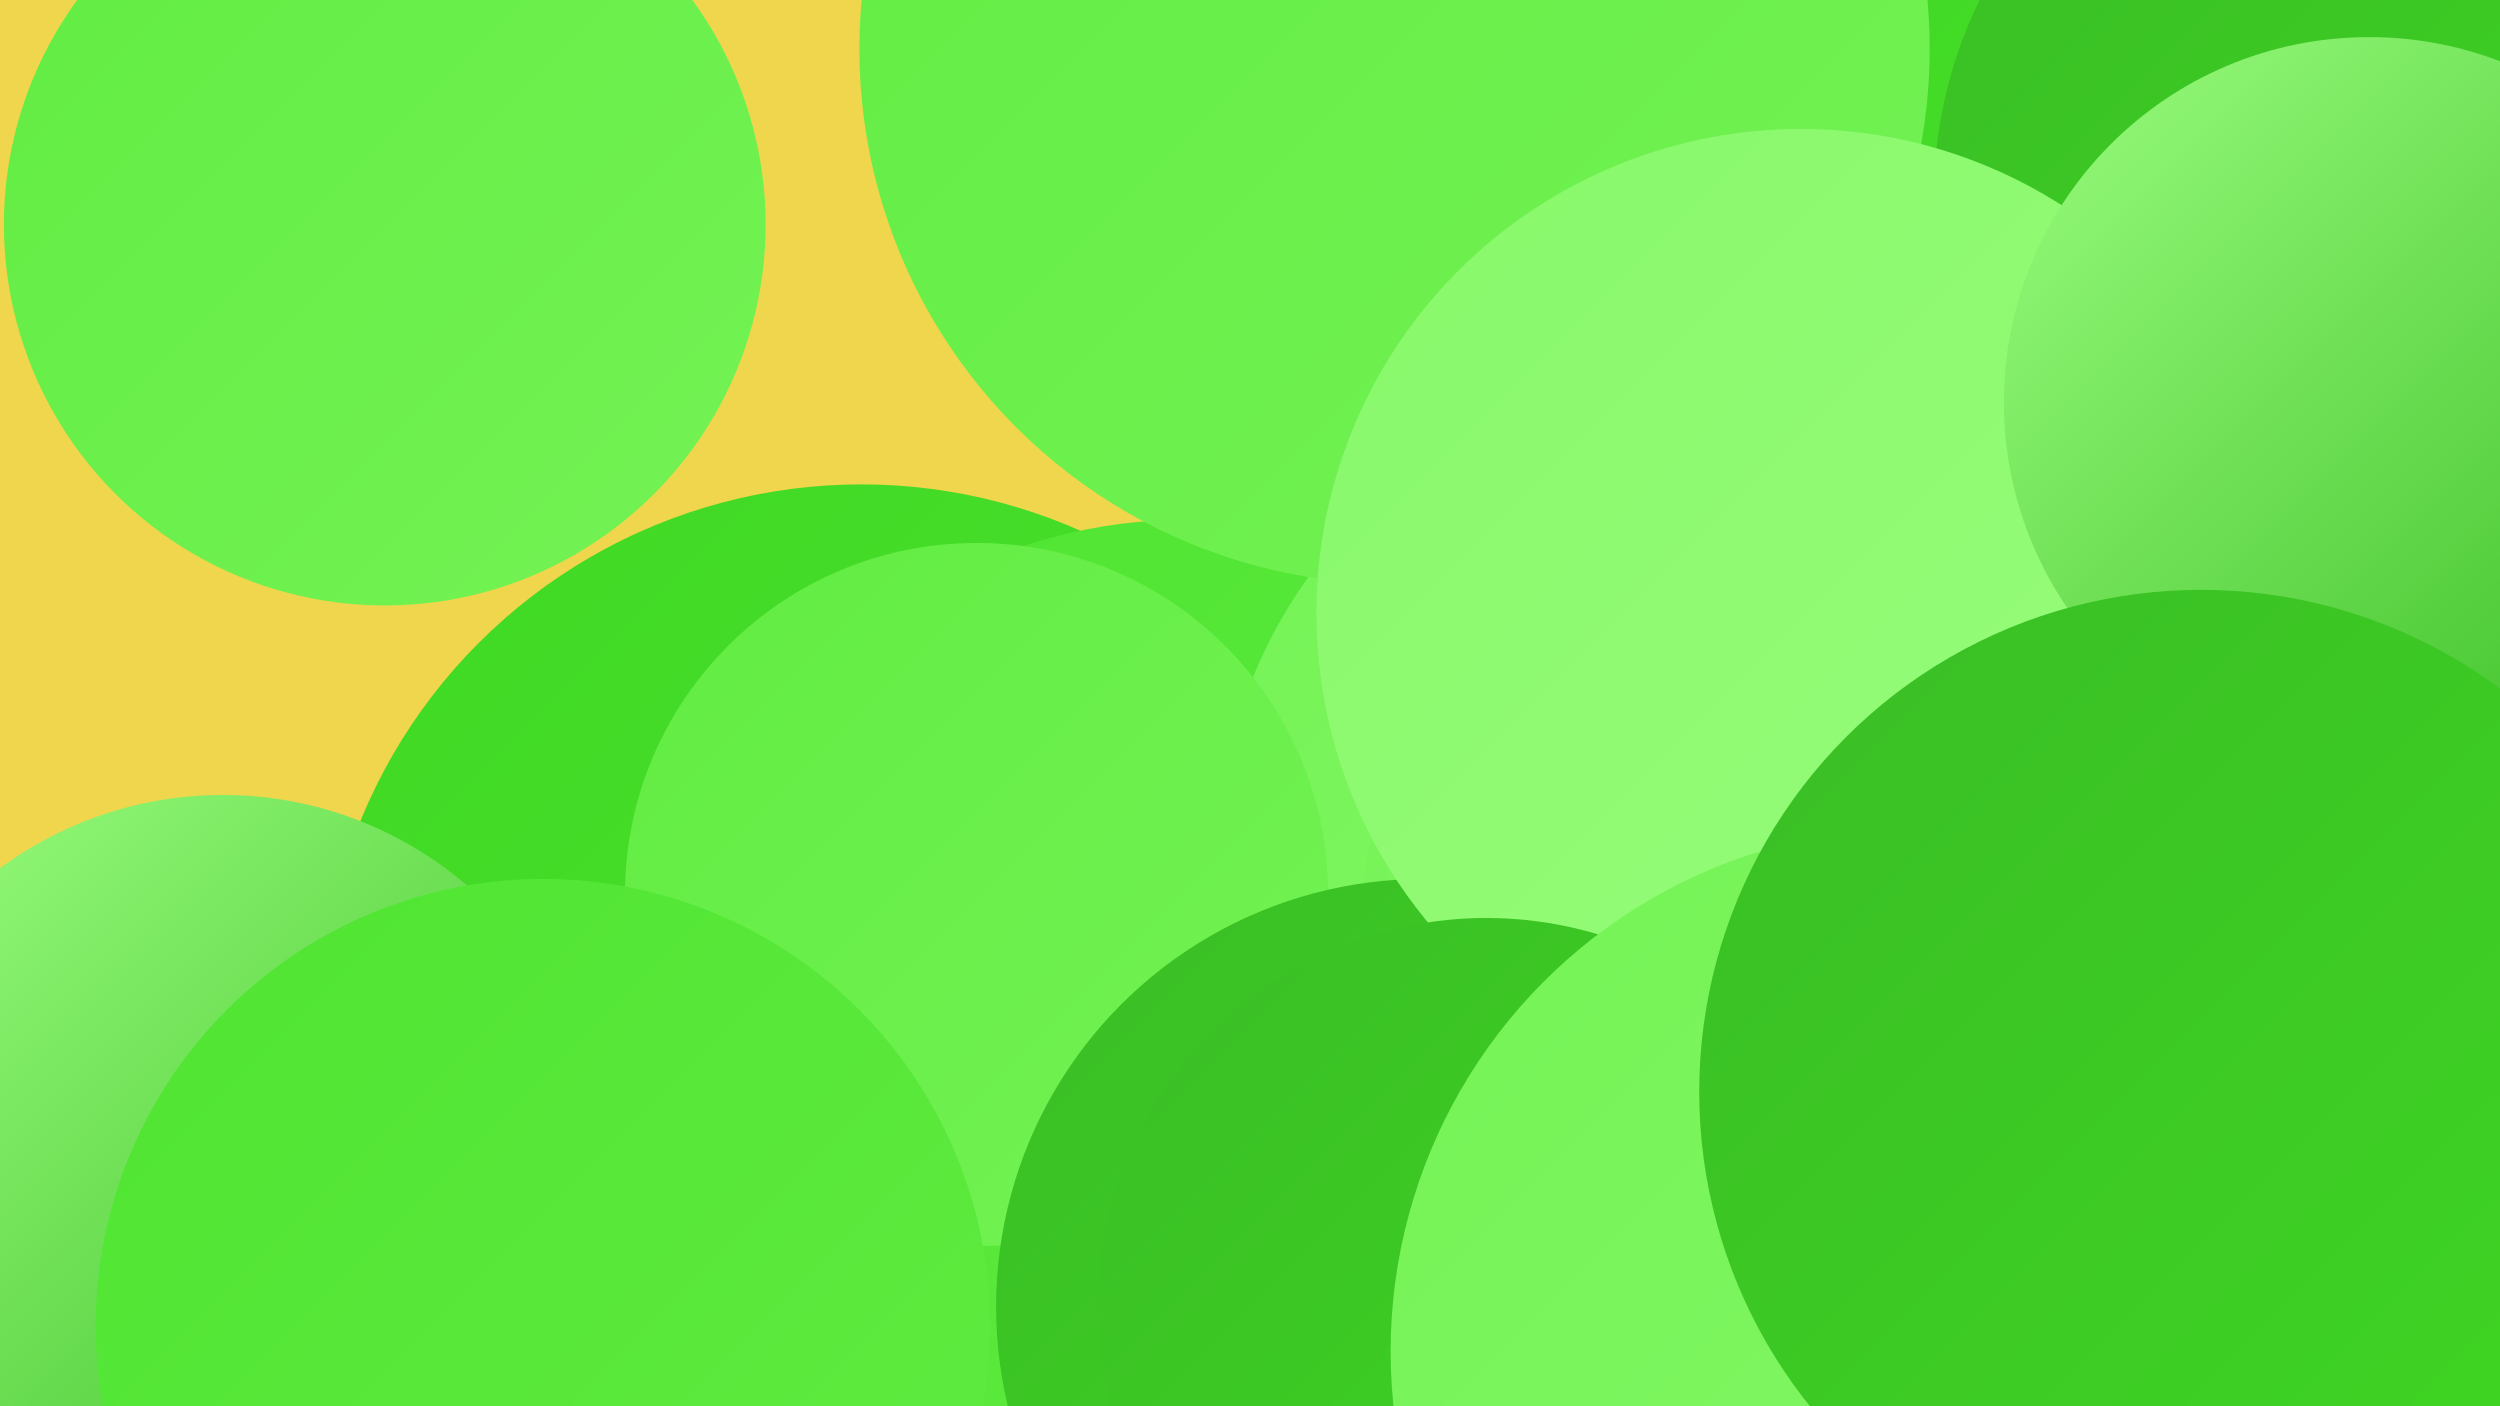 <?xml version="1.0" encoding="UTF-8"?><svg width="1280" height="720" xmlns="http://www.w3.org/2000/svg"><defs><linearGradient id="grad0" x1="0%" y1="0%" x2="100%" y2="100%"><stop offset="0%" style="stop-color:#3abd25;stop-opacity:1" /><stop offset="100%" style="stop-color:#3fd823;stop-opacity:1" /></linearGradient><linearGradient id="grad1" x1="0%" y1="0%" x2="100%" y2="100%"><stop offset="0%" style="stop-color:#3fd823;stop-opacity:1" /><stop offset="100%" style="stop-color:#4fe431;stop-opacity:1" /></linearGradient><linearGradient id="grad2" x1="0%" y1="0%" x2="100%" y2="100%"><stop offset="0%" style="stop-color:#4fe431;stop-opacity:1" /><stop offset="100%" style="stop-color:#61ec42;stop-opacity:1" /></linearGradient><linearGradient id="grad3" x1="0%" y1="0%" x2="100%" y2="100%"><stop offset="0%" style="stop-color:#61ec42;stop-opacity:1" /><stop offset="100%" style="stop-color:#74f355;stop-opacity:1" /></linearGradient><linearGradient id="grad4" x1="0%" y1="0%" x2="100%" y2="100%"><stop offset="0%" style="stop-color:#74f355;stop-opacity:1" /><stop offset="100%" style="stop-color:#87f869;stop-opacity:1" /></linearGradient><linearGradient id="grad5" x1="0%" y1="0%" x2="100%" y2="100%"><stop offset="0%" style="stop-color:#87f869;stop-opacity:1" /><stop offset="100%" style="stop-color:#9afd7e;stop-opacity:1" /></linearGradient><linearGradient id="grad6" x1="0%" y1="0%" x2="100%" y2="100%"><stop offset="0%" style="stop-color:#9afd7e;stop-opacity:1" /><stop offset="100%" style="stop-color:#3abd25;stop-opacity:1" /></linearGradient></defs><rect width="1280" height="720" fill="#f0d64c" /><circle cx="441" cy="525" r="277" fill="url(#grad1)" /><circle cx="197" cy="115" r="195" fill="url(#grad3)" /><circle cx="1264" cy="665" r="236" fill="url(#grad5)" /><circle cx="1064" cy="203" r="217" fill="url(#grad1)" /><circle cx="625" cy="656" r="252" fill="url(#grad5)" /><circle cx="1036" cy="648" r="242" fill="url(#grad3)" /><circle cx="1223" cy="102" r="233" fill="url(#grad0)" /><circle cx="608" cy="533" r="267" fill="url(#grad2)" /><circle cx="865" cy="437" r="241" fill="url(#grad4)" /><circle cx="114" cy="599" r="192" fill="url(#grad6)" /><circle cx="887" cy="472" r="190" fill="url(#grad4)" /><circle cx="500" cy="458" r="180" fill="url(#grad3)" /><circle cx="714" cy="25" r="274" fill="url(#grad3)" /><circle cx="729" cy="669" r="219" fill="url(#grad0)" /><circle cx="922" cy="314" r="248" fill="url(#grad5)" /><circle cx="1213" cy="206" r="187" fill="url(#grad6)" /><circle cx="278" cy="679" r="229" fill="url(#grad2)" /><circle cx="761" cy="669" r="199" fill="url(#grad0)" /><circle cx="980" cy="692" r="268" fill="url(#grad4)" /><circle cx="1127" cy="559" r="257" fill="url(#grad0)" /></svg>